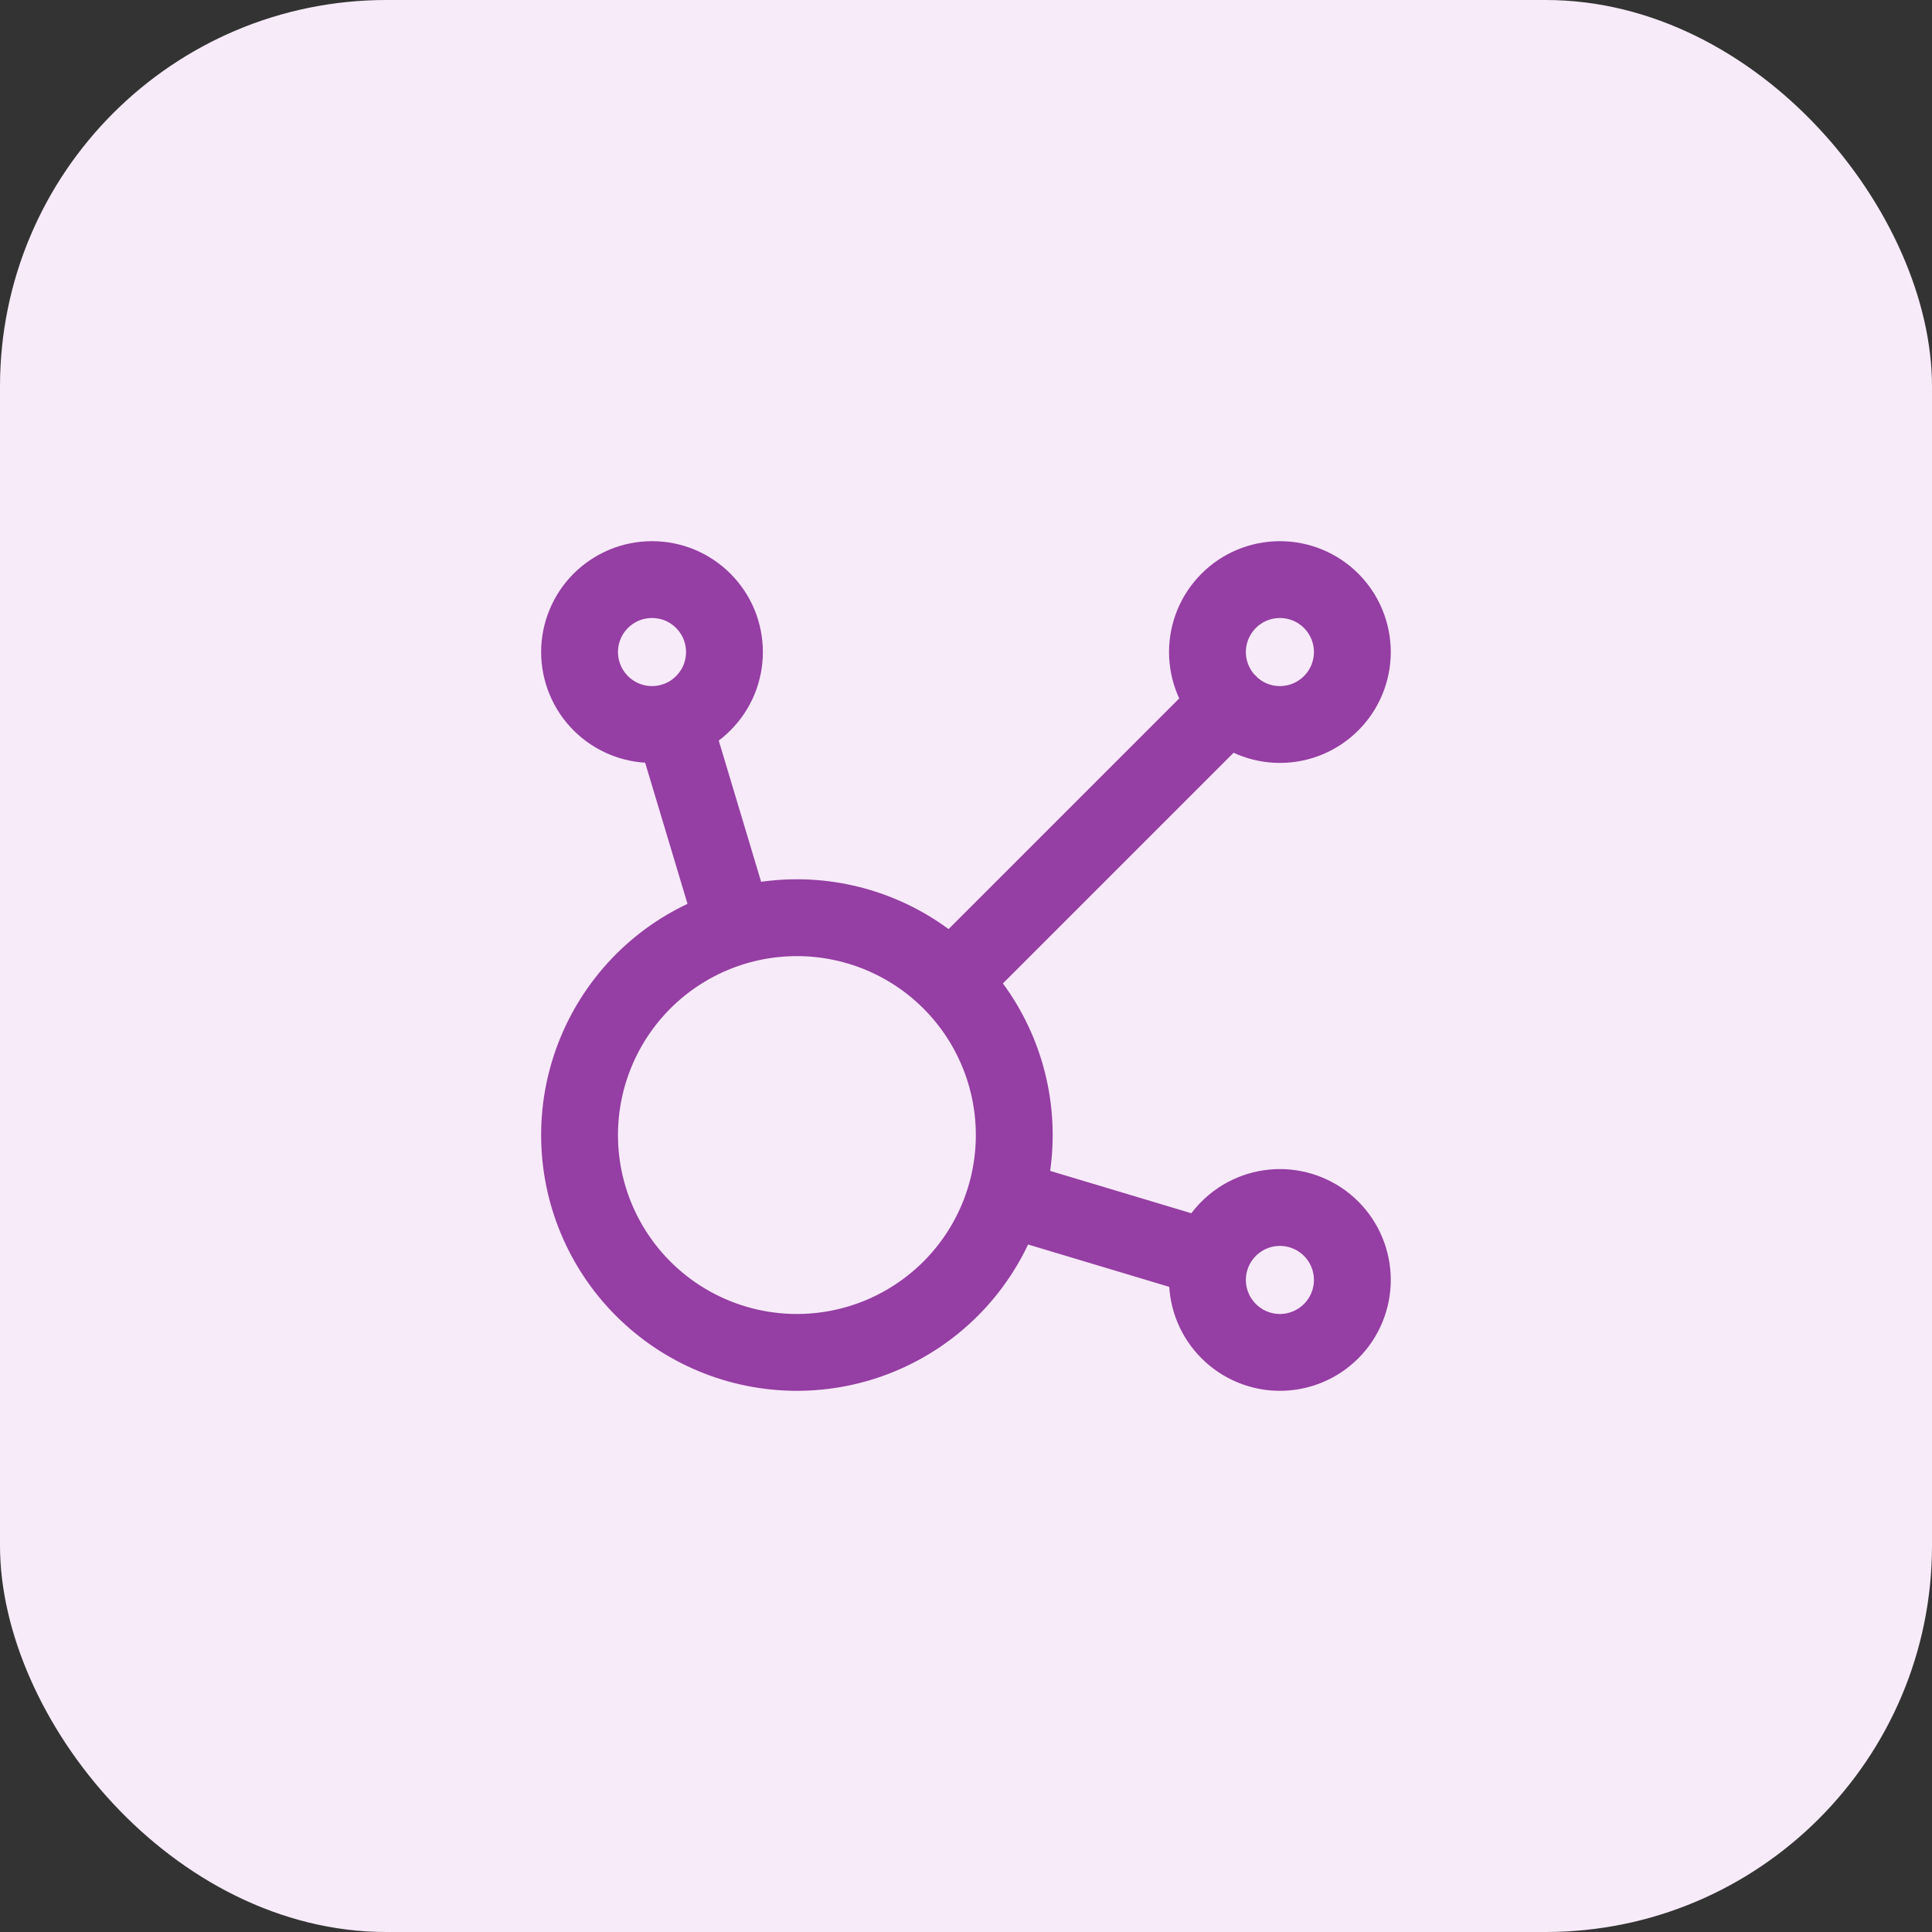 <svg width="44" height="44" viewBox="0 0 44 44" fill="none" xmlns="http://www.w3.org/2000/svg">
<rect x="0" y="0" width="44" height="44" fill="#333333" stroke="none"/>
<rect width="44" height="44" rx="8.8" fill="#f7ebf9"/>
<path d="M15.324 16.429L16.727 21.103M22.894 27.273L27.57 28.676M21.651 22.349L27.986 16.014M13.199 14.85C13.199 15.066 13.242 15.281 13.325 15.481C13.408 15.681 13.529 15.863 13.682 16.016C13.836 16.17 14.018 16.291 14.218 16.374C14.418 16.457 14.633 16.5 14.849 16.5C15.066 16.5 15.28 16.457 15.481 16.374C15.681 16.291 15.863 16.17 16.016 16.016C16.169 15.863 16.291 15.681 16.374 15.481C16.456 15.281 16.499 15.066 16.499 14.85C16.499 14.633 16.456 14.418 16.374 14.218C16.291 14.018 16.169 13.836 16.016 13.683C15.863 13.53 15.681 13.408 15.481 13.325C15.28 13.242 15.066 13.2 14.849 13.2C14.633 13.2 14.418 13.242 14.218 13.325C14.018 13.408 13.836 13.53 13.682 13.683C13.529 13.836 13.408 14.018 13.325 14.218C13.242 14.418 13.199 14.633 13.199 14.85ZM27.499 14.85C27.499 15.287 27.673 15.707 27.983 16.016C28.292 16.326 28.712 16.5 29.149 16.5C29.587 16.5 30.006 16.326 30.316 16.016C30.625 15.707 30.799 15.287 30.799 14.85C30.799 14.412 30.625 13.992 30.316 13.683C30.006 13.373 29.587 13.2 29.149 13.2C28.712 13.2 28.292 13.373 27.983 13.683C27.673 13.992 27.499 14.412 27.499 14.85ZM27.499 29.15C27.499 29.587 27.673 30.007 27.983 30.316C28.292 30.626 28.712 30.8 29.149 30.8C29.587 30.8 30.006 30.626 30.316 30.316C30.625 30.007 30.799 29.587 30.799 29.15C30.799 28.712 30.625 28.292 30.316 27.983C30.006 27.674 29.587 27.5 29.149 27.5C28.712 27.5 28.292 27.674 27.983 27.983C27.673 28.292 27.499 28.712 27.499 29.15ZM13.199 25.85C13.199 27.163 13.721 28.422 14.649 29.35C15.577 30.278 16.836 30.8 18.149 30.8C19.462 30.8 20.721 30.278 21.649 29.35C22.578 28.422 23.099 27.163 23.099 25.85C23.099 24.537 22.578 23.278 21.649 22.349C20.721 21.421 19.462 20.9 18.149 20.9C16.836 20.9 15.577 21.421 14.649 22.349C13.721 23.278 13.199 24.537 13.199 25.85Z" stroke="#953ea3" stroke-width="1.75" stroke-linecap="round" stroke-linejoin="round"/>
</svg>
